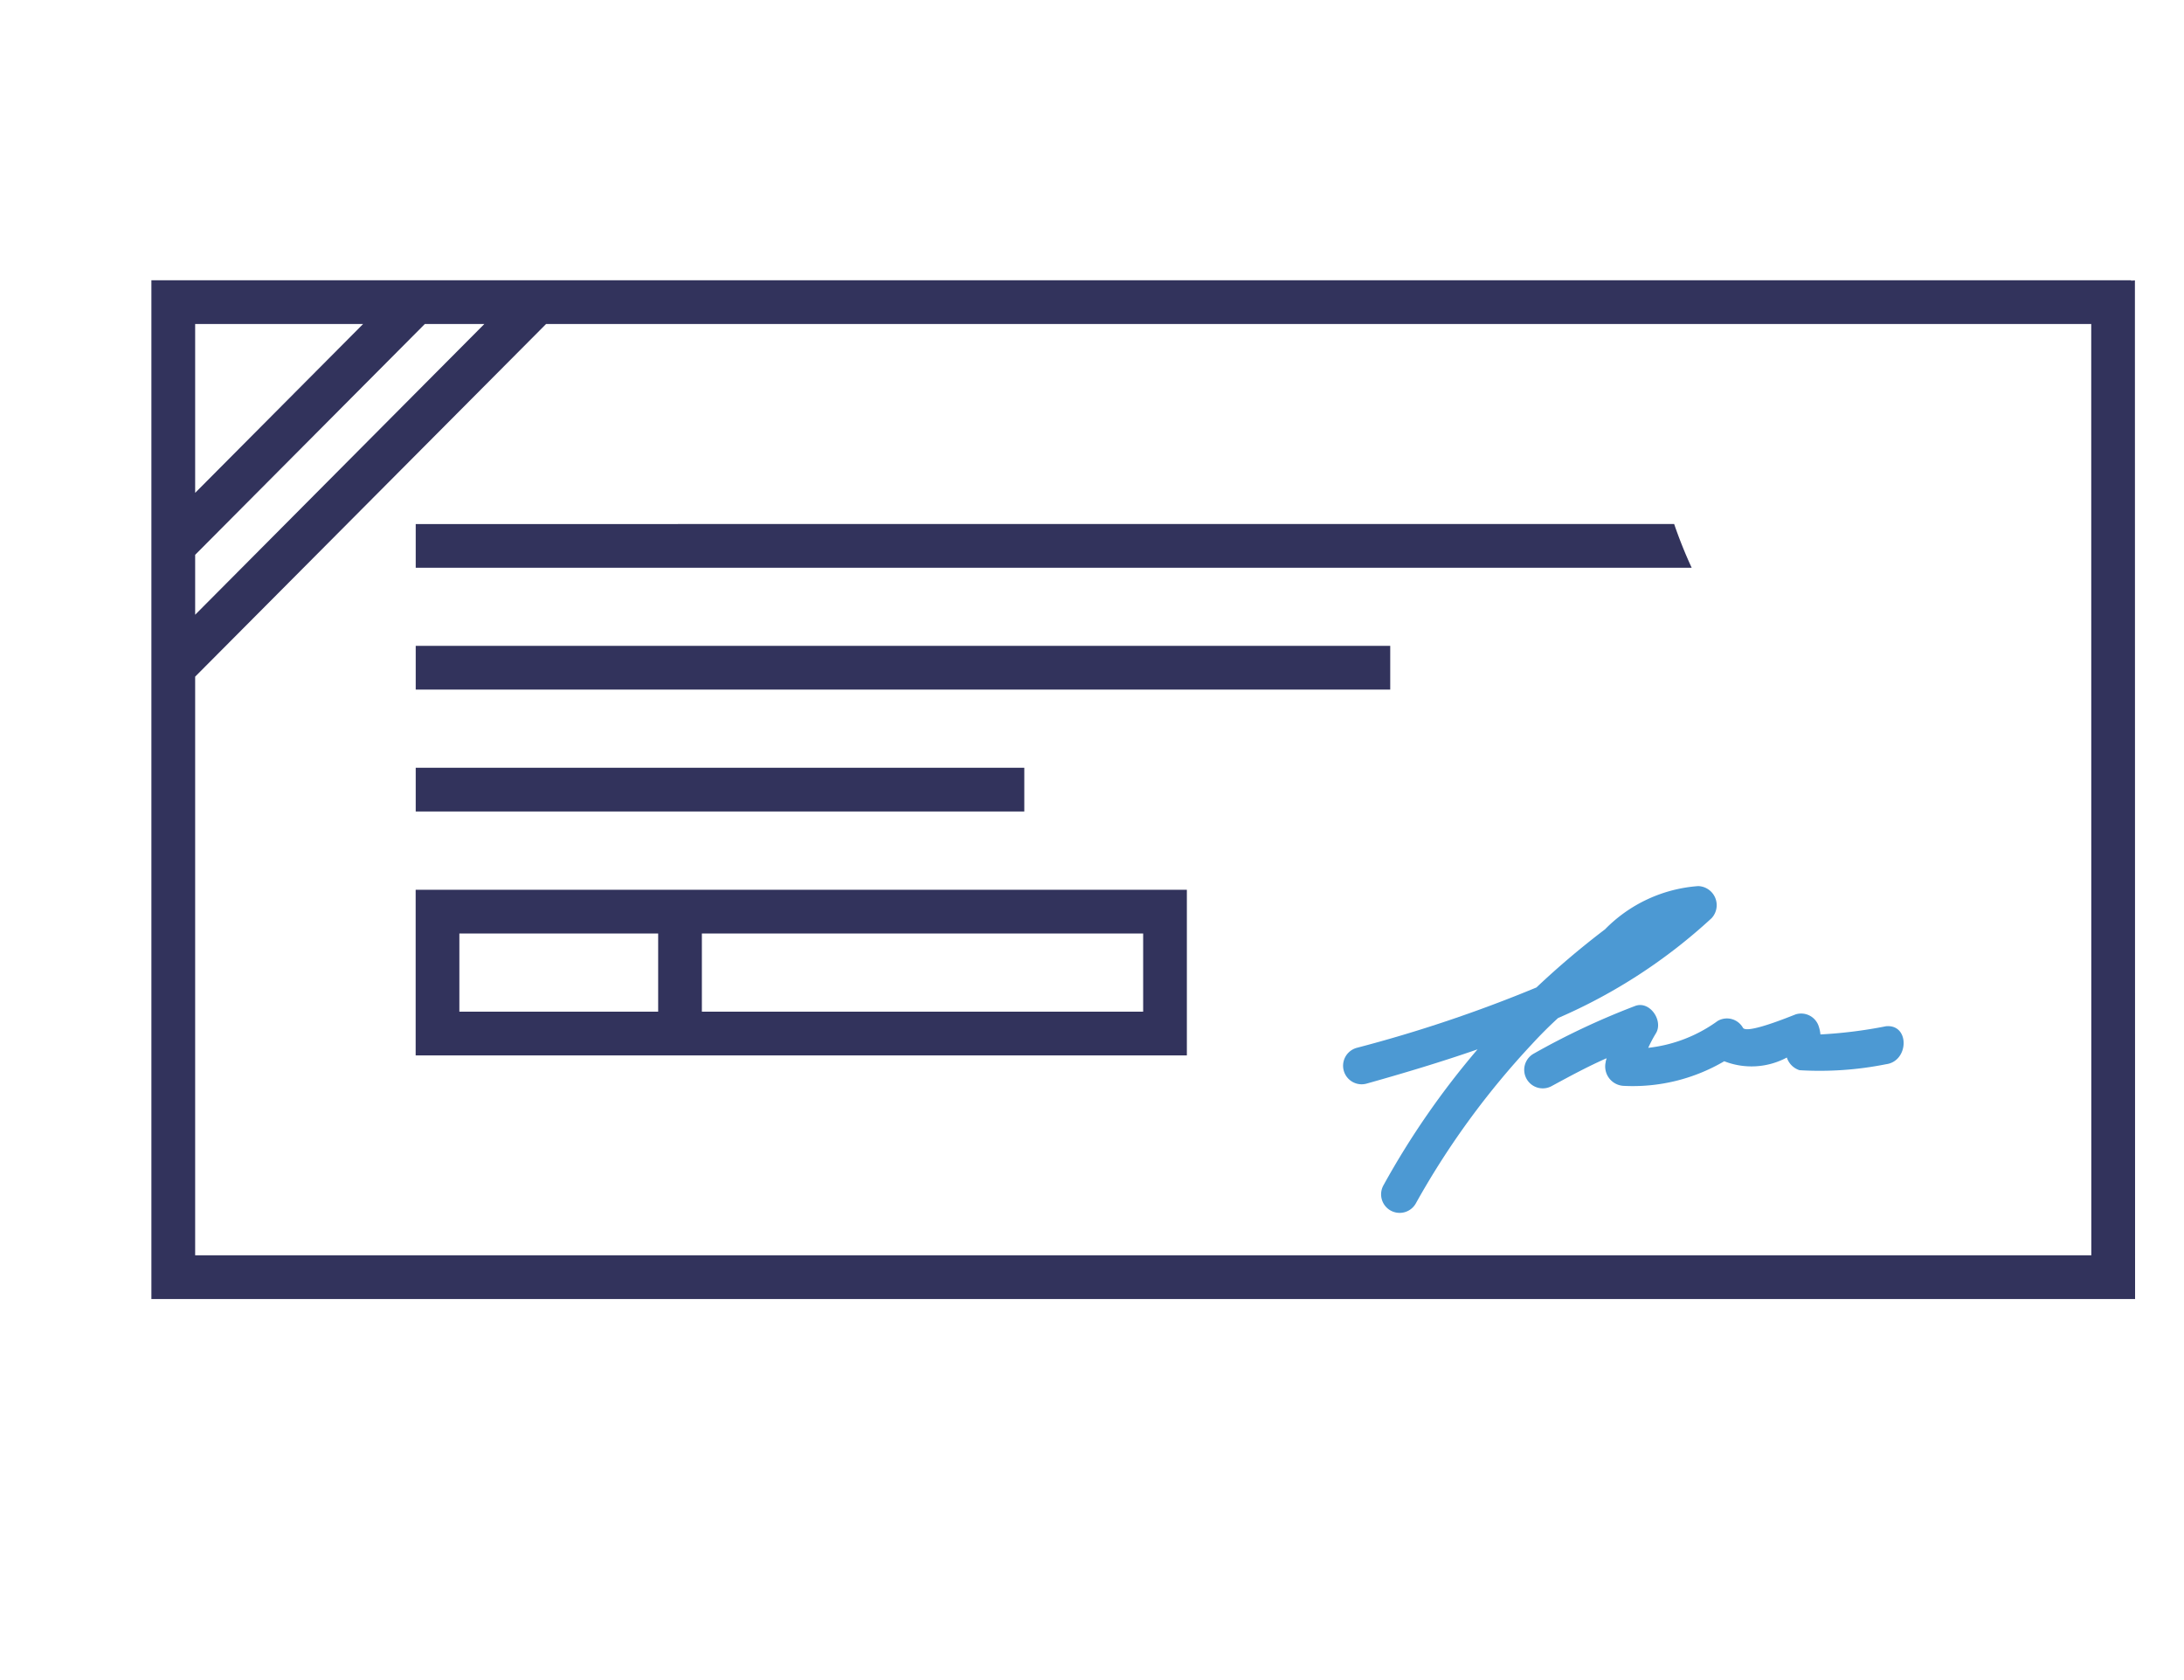 <svg xmlns="http://www.w3.org/2000/svg" viewBox="0 0 78 60"><title>Business Checking Icons</title><path d="M76.247,10.014l-.137.009.003-.015H5.407V46.393H76.253ZM17.298,11.571,6.97,21.954v-2.14l8.203-8.243Zm-10.328,0h5.998L6.97,17.601Zm0,33.259V24.165l12.533-12.594H74.687L74.69,44.83Z" fill="#32335c"/><path d="M14.847,18.715V20.276h45.57a16.506,16.506,0,0,1-.626-1.562Z" fill="#32335c"/><path d="M14.847,23.065v1.562H49.651V23.065Z" fill="#32335c"/><path d="M14.847,27.418v1.562H36.582V27.418Z" fill="#32335c"/><path d="M14.845,31.776V37.691H42.388V31.776Zm1.561,1.562H40.827V36.13H16.406Z" fill="#32335c"/><path d="M23.506,32.557V36.91h1.561V32.557Z" fill="#32335c"/><path d="M55.645,36.357A19.447,19.447,0,0,0,61.129,32.79a.682.682,0,0,0-.479-1.145,5.184,5.184,0,0,0-3.328,1.544,29.762,29.762,0,0,0-2.449,2.076,49.073,49.073,0,0,1-6.416,2.156A.662.662,0,0,0,48.803,38.7c1.331-.373,2.662-.772,3.967-1.225A29.082,29.082,0,0,0,49.415,42.32a.662.662,0,0,0,1.145.666,28.903,28.903,0,0,1,4.153-5.697C55.006,36.969,55.325,36.65,55.645,36.357Z" fill="#4c99d3"/><path d="M67.358,36.65a16.552,16.552,0,0,1-2.343.293,1.174,1.174,0,0,0-.053-.266.661.661,0,0,0-.825-.453c-.213.08-1.757.719-1.89.479a.657.657,0,0,0-.905-.24,5.187,5.187,0,0,1-2.476.958,4.612,4.612,0,0,1,.266-.506c.293-.453-.213-1.198-.745-.985a26.378,26.378,0,0,0-3.621,1.704.662.662,0,0,0,.665,1.145c.639-.346,1.278-.692,1.943-.985,0,.053-.027.08-.027.133a.693.693,0,0,0,.639.852,6.446,6.446,0,0,0,3.594-.879,2.667,2.667,0,0,0,2.236-.133.698.698,0,0,0,.453.453,12.077,12.077,0,0,0,3.088-.213C68.183,37.901,68.21,36.57,67.358,36.65Z" fill="#4c99d3"/></svg>